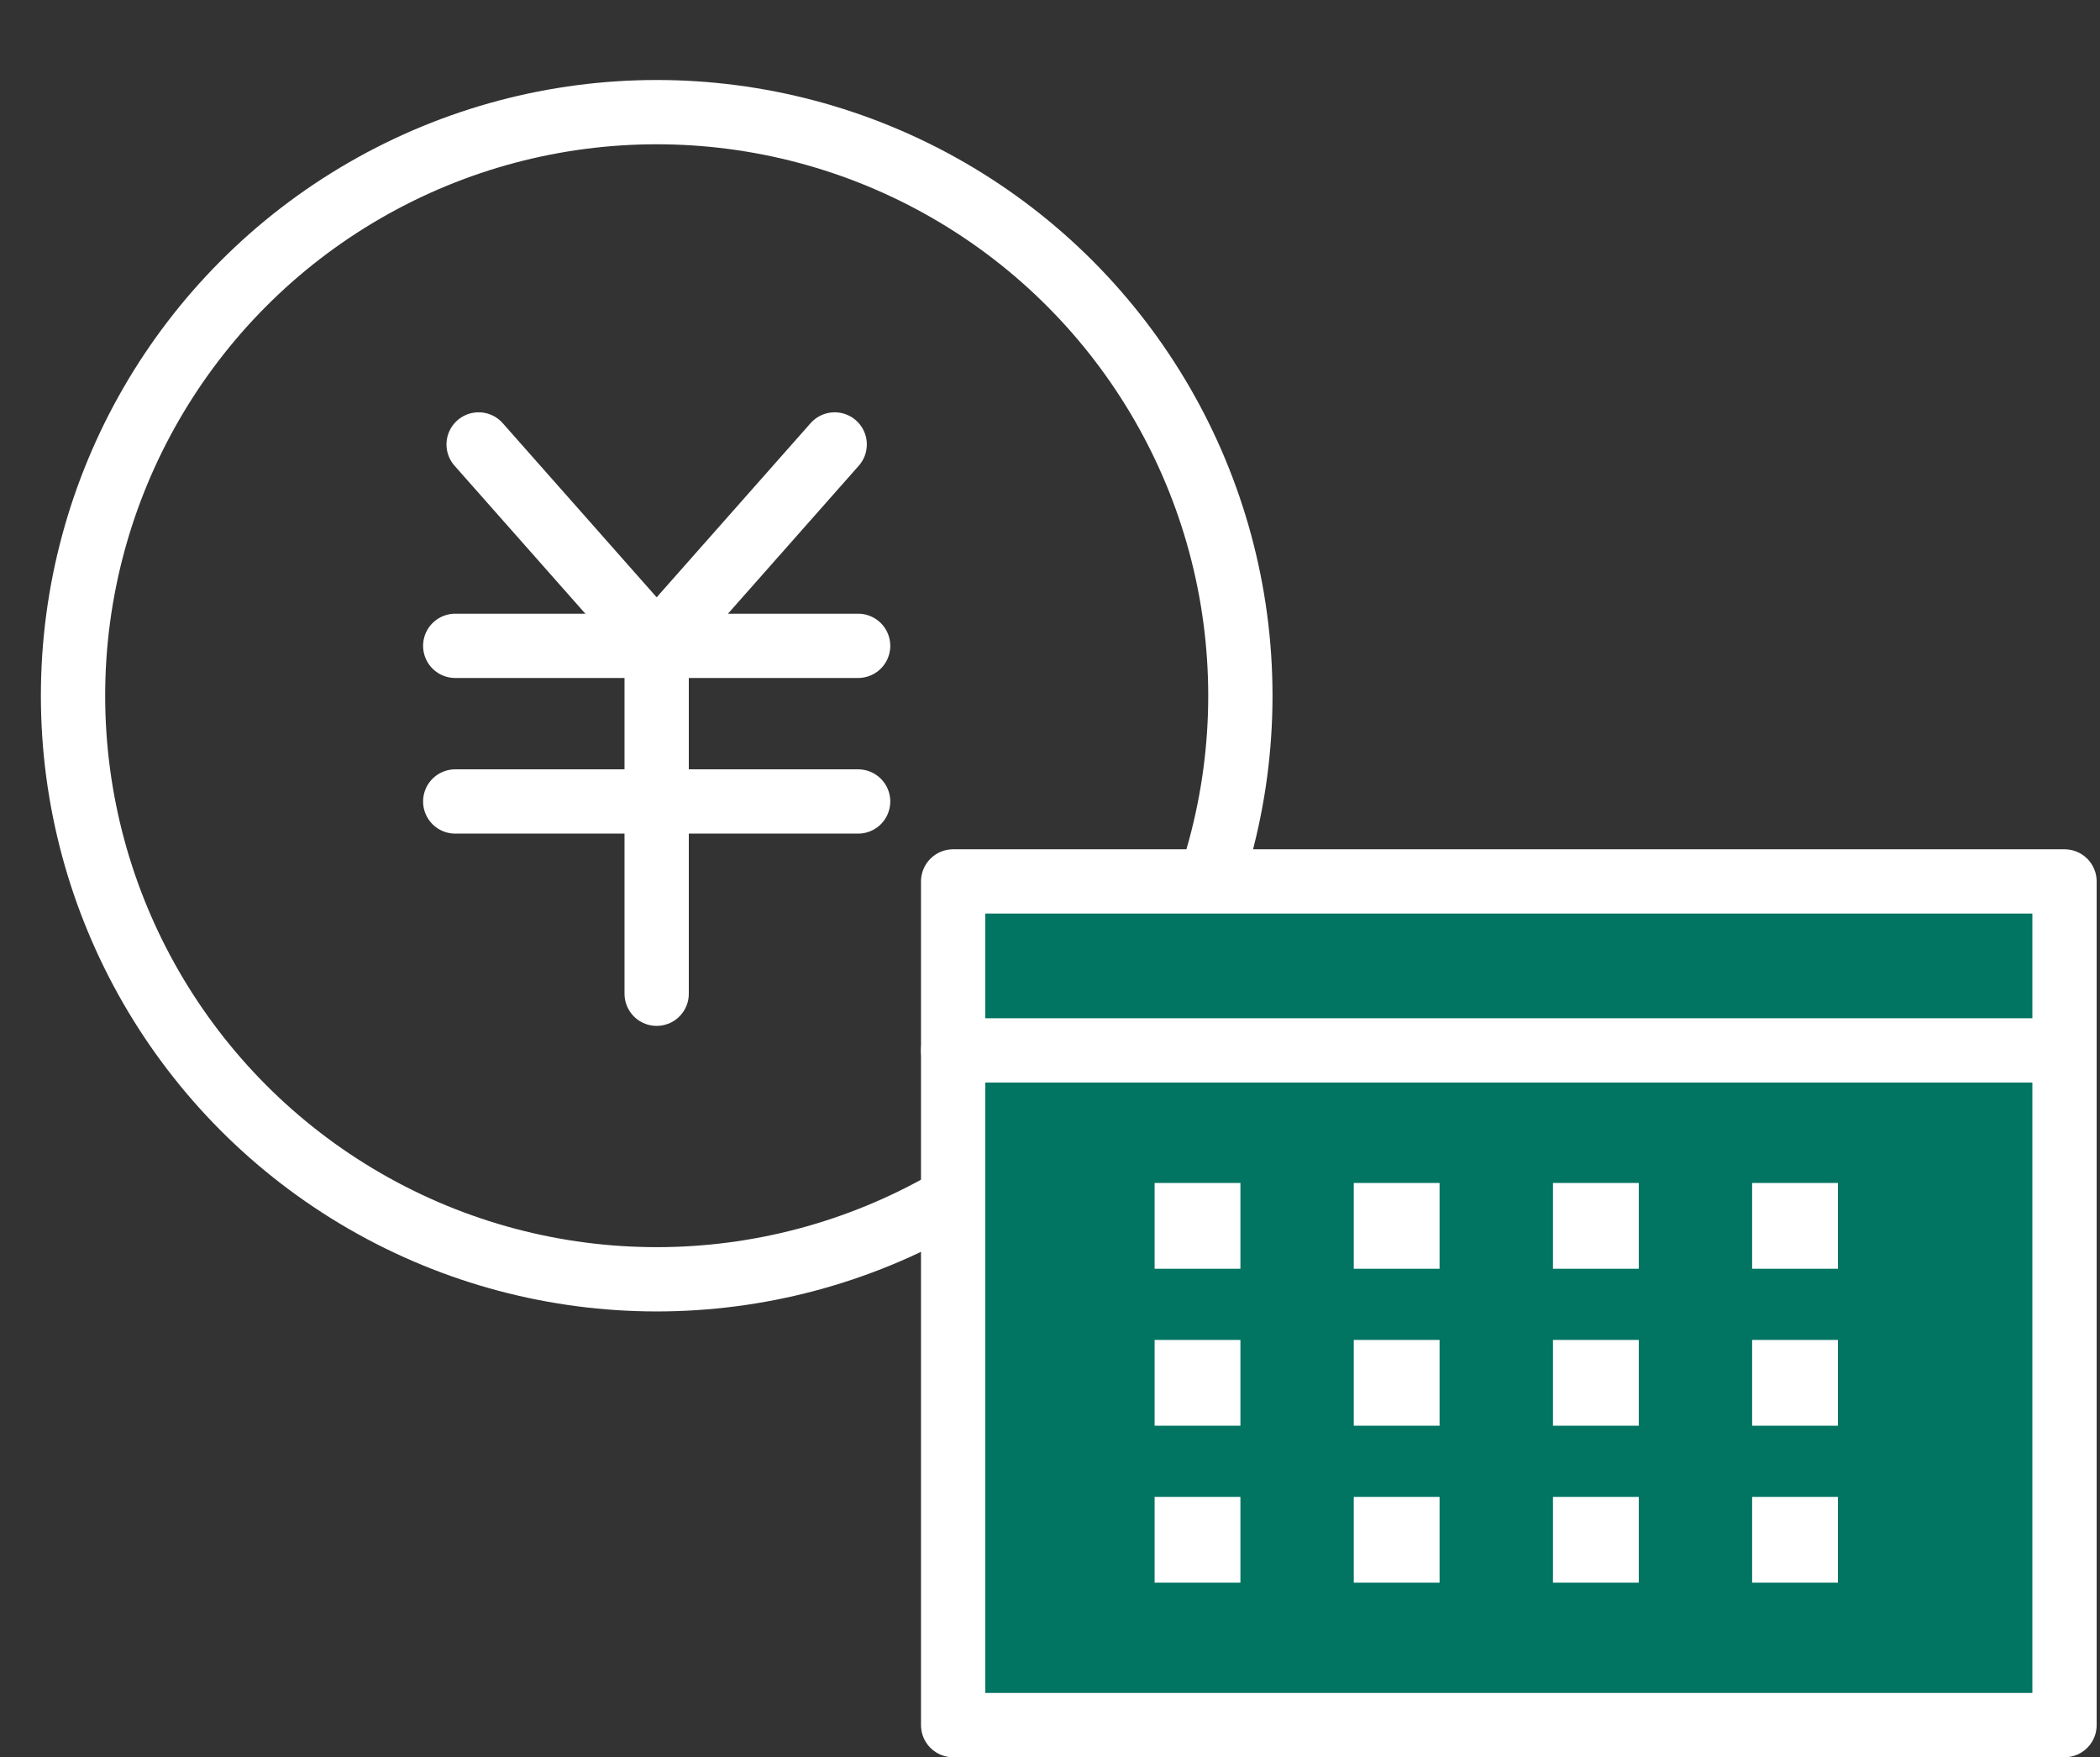 <svg xmlns="http://www.w3.org/2000/svg" width="49" height="41.009" viewBox="0 0 49 41.009">
  <rect x="0" y="0" width="49" height="41.009" fill="#333333" stroke="none"/>
  <g id="icon_flow_img03" transform="translate(0.119 0.373)">
    <rect id="長方形_503" data-name="長方形 503" width="49" height="41" transform="translate(-0.119 -0.373)" fill="none"/>
    <g id="グループ_2970" data-name="グループ 2970" transform="translate(1.585 2.244)">
      <circle id="楕円形_63" data-name="楕円形 63" cx="13.619" cy="13.619" r="13.619" fill="none" stroke="#fff" stroke-linecap="round" stroke-linejoin="round" stroke-miterlimit="10" stroke-width="1.5"/>
      <g id="グループ_2966" data-name="グループ 2966" transform="translate(8.918 7.755)">
        <path id="パス_1143" data-name="パス 1143" d="M335.568,384.35l4.154,4.7,4.154-4.7" transform="translate(-335.022 -384.35)" fill="none" stroke="#fff" stroke-linecap="round" stroke-linejoin="round" stroke-miterlimit="10" stroke-width="1.5"/>
        <line id="線_88" data-name="線 88" x2="9.401" transform="translate(0 4.7)" fill="none" stroke="#fff" stroke-linecap="round" stroke-miterlimit="10" stroke-width="1.5"/>
        <line id="線_89" data-name="線 89" x2="9.401" transform="translate(0 8.332)" fill="none" stroke="#fff" stroke-linecap="round" stroke-miterlimit="10" stroke-width="1.5"/>
        <line id="線_90" data-name="線 90" y2="8.119" transform="translate(4.7 4.7)" fill="none" stroke="#fff" stroke-linecap="round" stroke-miterlimit="10" stroke-width="1.5"/>
      </g>
      <path id="パス_1147" data-name="パス 1147" d="M0,0H25.932V19.689H0Z" transform="translate(20.536 17.953)" fill="#017462" stroke="#fff" stroke-linecap="round" stroke-linejoin="round" stroke-width="1.5"/>
      <line id="線_91" data-name="線 91" x2="25.932" transform="translate(20.536 21.896)" fill="none" stroke="#fff" stroke-linecap="round" stroke-miterlimit="10" stroke-width="1.5"/>
      <g id="グループ_2967" data-name="グループ 2967" transform="translate(25.237 24.99)">
        <rect id="長方形_489" data-name="長方形 489" width="2.002" height="2.002" transform="translate(0 0)" fill="#fff"/>
        <rect id="長方形_490" data-name="長方形 490" width="2.002" height="2.002" transform="translate(4.647 0)" fill="#fff"/>
        <rect id="長方形_491" data-name="長方形 491" width="2.002" height="2.002" transform="translate(9.295 0)" fill="#fff"/>
        <rect id="長方形_492" data-name="長方形 492" width="2.002" height="2.002" transform="translate(13.942 0)" fill="#fff"/>
      </g>
      <g id="グループ_2968" data-name="グループ 2968" transform="translate(25.237 28.653)">
        <rect id="長方形_493" data-name="長方形 493" width="2.002" height="2.002" transform="translate(0 0)" fill="#fff"/>
        <rect id="長方形_494" data-name="長方形 494" width="2.002" height="2.002" transform="translate(4.647 0)" fill="#fff"/>
        <rect id="長方形_495" data-name="長方形 495" width="2.002" height="2.002" transform="translate(9.295 0)" fill="#fff"/>
        <rect id="長方形_496" data-name="長方形 496" width="2.002" height="2.002" transform="translate(13.942 0)" fill="#fff"/>
      </g>
      <g id="グループ_2969" data-name="グループ 2969" transform="translate(25.237 32.316)">
        <rect id="長方形_497" data-name="長方形 497" width="2.002" height="2.002" transform="translate(0 0)" fill="#fff"/>
        <rect id="長方形_498" data-name="長方形 498" width="2.002" height="2.002" transform="translate(4.647 0)" fill="#fff"/>
        <rect id="長方形_499" data-name="長方形 499" width="2.002" height="2.002" transform="translate(9.295 0)" fill="#fff"/>
        <rect id="長方形_500" data-name="長方形 500" width="2.002" height="2.002" transform="translate(13.942 0)" fill="#fff"/>
      </g>
    </g>
  </g>
</svg>
